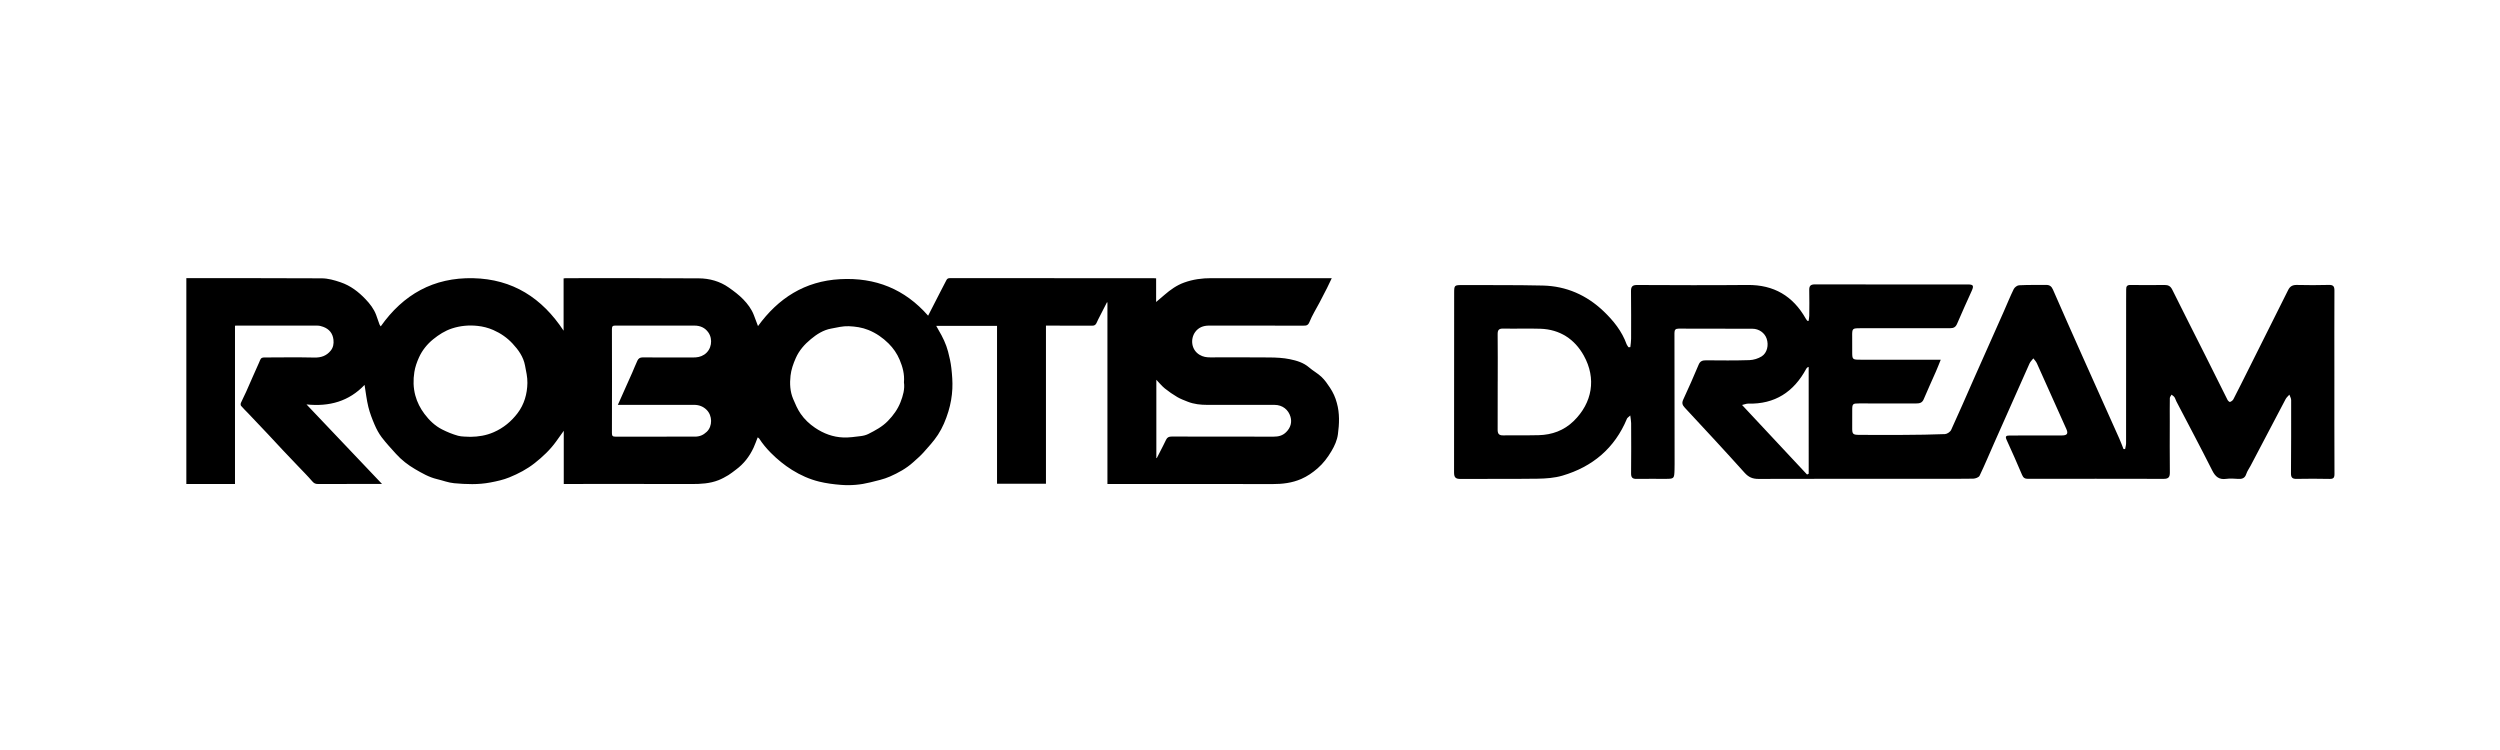<?xml version="1.0" encoding="utf-8"?>
<!-- Generator: Adobe Illustrator 24.0.0, SVG Export Plug-In . SVG Version: 6.00 Build 0)  -->
<svg version="1.1" id="Layer_1" xmlns="http://www.w3.org/2000/svg" xmlns:xlink="http://www.w3.org/1999/xlink" x="0px" y="0px"
	 viewBox="0 0 100 30" style="enable-background:new 0 0 100 30;" xml:space="preserve">
<g>
	<path d="M93.377,11.624c0.001-0.169-0.046-0.232-0.226-0.227c-0.426,0.013-0.852,0.01-1.278,0.001
		c-0.168-0.003-0.273,0.052-0.348,0.205c-0.514,1.035-1.033,2.066-1.55,3.099c-0.212,0.424-0.423,0.848-0.64,1.269
		c-0.025,0.048-0.083,0.089-0.135,0.107c-0.022,0.008-0.081-0.046-0.1-0.084c-0.295-0.585-0.585-1.172-0.878-1.757
		c-0.444-0.884-0.893-1.765-1.332-2.651c-0.07-0.141-0.16-0.189-0.31-0.187c-0.454,0.006-0.908,0.007-1.361,0
		c-0.133-0.002-0.174,0.053-0.172,0.173c0.002,0.154-0.002,0.307-0.002,0.461c0,1.899,0,3.798-0.002,5.698
		c0,0.078-0.025,0.156-0.038,0.233c-0.022-0.001-0.043-0.002-0.065-0.003c-0.056-0.14-0.108-0.282-0.169-0.42
		c-0.494-1.106-0.992-2.211-1.486-3.318c-0.392-0.878-0.783-1.757-1.167-2.639c-0.056-0.129-0.134-0.188-0.267-0.187
		c-0.363,0.002-0.726-0.004-1.089,0.014c-0.075,0.004-0.177,0.082-0.212,0.152c-0.144,0.293-0.266,0.597-0.398,0.896
		c-0.405,0.911-0.811,1.821-1.215,2.732c-0.296,0.669-0.585,1.341-0.891,2.005c-0.037,0.08-0.161,0.164-0.247,0.168
		c-0.55,0.023-1.102,0.028-1.653,0.032c-0.587,0.004-1.173,0.001-1.76-0.001c-0.278-0.001-0.301-0.028-0.298-0.296
		c0.002-0.23,0.002-0.461,0.001-0.691c-0.001-0.253,0.019-0.272,0.272-0.271c0.761,0.001,1.522,0,2.283,0.001
		c0.132,0,0.242-0.019,0.303-0.166c0.157-0.373,0.327-0.74,0.489-1.11c0.063-0.143,0.119-0.289,0.194-0.474
		c-0.189,0-0.332,0-0.476,0c-0.908,0-1.815,0.001-2.723,0c-0.342,0-0.343-0.004-0.343-0.334c0-0.196,0.001-0.391-0.001-0.587
		c-0.003-0.334,0.001-0.337,0.335-0.338c1.194-0.001,2.388-0.005,3.582-0.001c0.146,0,0.223-0.044,0.282-0.184
		c0.186-0.443,0.391-0.879,0.586-1.318c0.089-0.201,0.057-0.248-0.158-0.248c-2.039,0-4.078,0.002-6.117-0.003
		c-0.179,0-0.232,0.065-0.228,0.233c0.008,0.342,0.004,0.684,0.001,1.026c-0.001,0.068-0.018,0.137-0.027,0.205
		c-0.041-0.007-0.051-0.006-0.054-0.009c-0.02-0.027-0.041-0.055-0.058-0.084c-0.512-0.907-1.277-1.357-2.329-1.347
		c-1.473,0.014-2.947,0.007-4.42,0.001c-0.188-0.001-0.243,0.069-0.242,0.245c0.007,0.635,0.006,1.271,0.004,1.906
		c0,0.112-0.02,0.223-0.031,0.335c-0.024,0.001-0.049,0.002-0.073,0.004c-0.025-0.039-0.059-0.075-0.075-0.117
		c-0.188-0.526-0.529-0.948-0.924-1.325c-0.677-0.645-1.49-1.004-2.426-1.026c-1.068-0.025-2.136-0.015-3.204-0.019
		c-0.339-0.001-0.345,0-0.345,0.329c-0.002,2.388,0.001,4.776-0.004,7.164c0,0.201,0.061,0.264,0.262,0.262
		c1.026-0.009,2.053,0.005,3.079-0.01c0.332-0.005,0.677-0.029,0.993-0.122c1.208-0.356,2.092-1.098,2.582-2.278
		c0.015-0.037,0.061-0.061,0.133-0.129c0.015,0.134,0.033,0.219,0.034,0.304c0.003,0.67,0.006,1.341-0.002,2.011
		c-0.002,0.166,0.056,0.224,0.216,0.222c0.377-0.005,0.754-0.002,1.131-0.002c0.379,0,0.379,0,0.391-0.367
		c0.003-0.077,0.004-0.153,0.003-0.23c-0.001-1.746-0.002-3.491-0.006-5.237c0-0.127,0.043-0.175,0.17-0.175
		c0.984,0.004,1.969,0.002,2.953,0.005c0.258,0.001,0.485,0.165,0.564,0.393c0.091,0.26,0.023,0.574-0.199,0.713
		c-0.14,0.087-0.321,0.143-0.486,0.149c-0.579,0.019-1.159,0.013-1.738,0.008c-0.141-0.001-0.235,0.029-0.295,0.171
		c-0.198,0.468-0.4,0.935-0.616,1.396c-0.065,0.14-0.039,0.22,0.06,0.327c0.803,0.863,1.605,1.726,2.392,2.603
		c0.161,0.179,0.321,0.248,0.558,0.247c2.332-0.007,4.664-0.005,6.996-0.005c0.531,0,1.061,0.006,1.592-0.005
		c0.088-0.002,0.223-0.052,0.255-0.119c0.208-0.433,0.392-0.878,0.587-1.317c0.468-1.058,0.937-2.116,1.41-3.172
		c0.034-0.076,0.101-0.136,0.153-0.204c0.047,0.065,0.108,0.124,0.14,0.196c0.396,0.876,0.789,1.754,1.181,2.633
		c0.081,0.181,0.029,0.253-0.171,0.254c-0.698,0.001-1.396,0.005-2.094,0.003c-0.147,0-0.193,0.029-0.123,0.181
		c0.212,0.462,0.418,0.928,0.616,1.396c0.049,0.117,0.114,0.156,0.236,0.156c1.808-0.003,3.617-0.004,5.425,0.001
		c0.194,0.001,0.252-0.067,0.25-0.257c-0.009-0.684-0.003-1.369-0.003-2.053c0-0.307-0.004-0.614,0.002-0.921
		c0.001-0.046,0.045-0.091,0.069-0.137c0.039,0.033,0.087,0.06,0.115,0.1c0.035,0.051,0.049,0.114,0.078,0.17
		c0.48,0.921,0.969,1.838,1.436,2.766c0.127,0.252,0.277,0.373,0.562,0.332c0.15-0.021,0.307-0.01,0.46,0.001
		c0.161,0.011,0.28-0.017,0.338-0.196c0.038-0.117,0.115-0.22,0.173-0.33c0.467-0.889,0.932-1.78,1.402-2.667
		c0.035-0.066,0.099-0.118,0.149-0.176c0.025,0.072,0.071,0.145,0.071,0.217c0.002,0.977,0,1.955-0.007,2.932
		c-0.001,0.162,0.052,0.223,0.218,0.22c0.44-0.008,0.88-0.009,1.32,0.001c0.156,0.004,0.203-0.04,0.202-0.199
		c-0.006-1.341-0.004-2.681-0.004-4.022C93.374,13.83,93.372,12.727,93.377,11.624z M62.947,16.842
		c-0.387,0.378-0.867,0.552-1.402,0.565c-0.475,0.012-0.95,0-1.424,0.008c-0.171,0.003-0.216-0.075-0.215-0.229
		c0.004-0.642,0.002-1.285,0.002-1.927c0,0,0,0,0.001,0c0-0.628,0.005-1.257-0.003-1.885c-0.002-0.171,0.045-0.234,0.224-0.231
		c0.496,0.011,0.992-0.009,1.487,0.007c0.776,0.026,1.366,0.412,1.733,1.07C63.863,15.14,63.694,16.112,62.947,16.842z
		 M72.348,18.949c-0.022,0.011-0.044,0.022-0.066,0.032c-0.856-0.916-1.711-1.832-2.6-2.782c0.104-0.024,0.172-0.055,0.239-0.054
		c1.075,0.029,1.832-0.469,2.331-1.398c0.015-0.028,0.036-0.053,0.095-0.071C72.348,16.101,72.348,17.525,72.348,18.949z"/>
	<path d="M53.199,15.508c-0.101-0.153-0.207-0.307-0.339-0.432c-0.149-0.142-0.338-0.241-0.494-0.377
		c-0.224-0.195-0.498-0.274-0.772-0.331c-0.266-0.055-0.545-0.067-0.818-0.07c-0.789-0.009-1.579-0.003-2.368-0.003
		c-0.15,0-0.284-0.019-0.424-0.102c-0.338-0.201-0.376-0.637-0.175-0.914c0.131-0.18,0.322-0.255,0.549-0.255
		c1.254,0.003,2.508,0.001,3.762,0.002c0.115,0,0.198,0.005,0.258-0.144c0.108-0.27,0.267-0.52,0.403-0.779
		c0.102-0.194,0.203-0.389,0.302-0.585c0.062-0.123,0.12-0.249,0.187-0.389c-0.066,0-0.106,0-0.146,0
		c-1.556,0-3.113,0.002-4.67-0.002c-0.374-0.001-0.735,0.048-1.089,0.176c-0.299,0.108-0.548,0.287-0.784,0.491
		c-0.117,0.101-0.235,0.2-0.336,0.286c0-0.286,0-0.613,0-0.946c-0.041-0.002-0.073-0.006-0.105-0.006c-2.715,0-5.429,0-8.144-0.002
		c-0.067,0-0.109,0.02-0.139,0.079c-0.078,0.154-0.159,0.306-0.238,0.459c-0.163,0.318-0.326,0.636-0.494,0.964
		c-0.934-1.065-2.105-1.537-3.519-1.461c-1.416,0.077-2.473,0.76-3.286,1.877c-0.059-0.158-0.112-0.298-0.165-0.438
		c-0.092-0.242-0.248-0.448-0.422-0.629c-0.173-0.18-0.379-0.332-0.584-0.477c-0.355-0.249-0.768-0.363-1.192-0.366
		c-1.774-0.013-3.548-0.006-5.322-0.007c-0.024,0-0.049,0.005-0.091,0.009c0,0.701,0,1.397,0,2.092
		c-0.863-1.311-2.036-2.065-3.62-2.1c-1.578-0.034-2.792,0.648-3.694,1.927c-0.018-0.028-0.039-0.05-0.049-0.075
		c-0.047-0.127-0.088-0.256-0.135-0.383c-0.091-0.243-0.25-0.447-0.424-0.629c-0.281-0.295-0.599-0.541-0.999-0.677
		c-0.249-0.085-0.502-0.157-0.758-0.158c-1.804-0.01-3.607-0.006-5.411-0.007c0,2.744,0,5.488,0,8.233c0.644,0,1.288,0,1.946,0
		c0-2.122,0-4.226,0-6.331c0.04-0.002,0.065-0.005,0.091-0.005c1.07,0,2.139-0.001,3.209,0.002c0.076,0,0.156,0.021,0.228,0.048
		c0.24,0.088,0.383,0.261,0.411,0.518c0.017,0.159-0.008,0.311-0.113,0.438c-0.168,0.206-0.383,0.279-0.652,0.273
		c-0.675-0.015-1.35-0.006-2.025-0.003c-0.037,0-0.087,0.017-0.108,0.044c-0.036,0.047-0.054,0.108-0.079,0.163
		c-0.085,0.189-0.169,0.379-0.253,0.568c-0.088,0.2-0.173,0.402-0.264,0.601c-0.067,0.148-0.143,0.292-0.208,0.44
		c-0.015,0.033-0.015,0.093,0.005,0.117c0.088,0.104,0.187,0.198,0.282,0.297c0.268,0.282,0.537,0.563,0.803,0.847
		c0.196,0.208,0.389,0.42,0.585,0.628c0.2,0.212,0.402,0.422,0.603,0.634c0.194,0.204,0.394,0.403,0.577,0.616
		c0.066,0.077,0.125,0.106,0.222,0.106c0.664-0.003,1.328-0.002,1.992-0.002c0.18,0,0.361,0,0.575,0
		c-1.01-1.063-2-2.106-3.021-3.181c0.92,0.097,1.703-0.128,2.323-0.781c0.05,0.301,0.081,0.595,0.151,0.88
		c0.06,0.245,0.153,0.485,0.253,0.718c0.075,0.174,0.167,0.346,0.281,0.497c0.176,0.231,0.375,0.445,0.57,0.661
		c0.221,0.246,0.481,0.447,0.765,0.613c0.277,0.161,0.557,0.324,0.875,0.399c0.231,0.054,0.457,0.144,0.69,0.165
		c0.482,0.043,0.966,0.063,1.449-0.03c0.26-0.05,0.515-0.105,0.76-0.205c0.361-0.147,0.703-0.326,1.012-0.57
		c0.322-0.254,0.616-0.531,0.856-0.864c0.096-0.133,0.191-0.267,0.306-0.428c0,0.726,0,1.422,0,2.127c0.061,0,0.105,0,0.149,0
		c1.652,0,3.305-0.003,4.957,0.002c0.371,0.001,0.736-0.017,1.084-0.154c0.137-0.054,0.268-0.126,0.395-0.202
		c0.105-0.063,0.199-0.144,0.298-0.216c0.315-0.231,0.546-0.529,0.709-0.881c0.061-0.132,0.109-0.27,0.165-0.413
		c0.022,0.016,0.048,0.027,0.06,0.046c0.134,0.209,0.291,0.396,0.466,0.573c0.259,0.26,0.536,0.488,0.848,0.683
		c0.339,0.212,0.698,0.372,1.082,0.467c0.285,0.07,0.58,0.108,0.873,0.131c0.395,0.032,0.79-0.003,1.175-0.1
		c0.266-0.067,0.539-0.124,0.787-0.234c0.332-0.146,0.654-0.322,0.928-0.57c0.142-0.128,0.289-0.253,0.416-0.395
		c0.202-0.227,0.411-0.453,0.576-0.706c0.185-0.283,0.315-0.598,0.416-0.926c0.092-0.301,0.146-0.608,0.16-0.918
		c0.013-0.273-0.009-0.549-0.04-0.821c-0.025-0.222-0.074-0.442-0.131-0.659c-0.08-0.306-0.218-0.59-0.38-0.862
		c-0.031-0.053-0.06-0.108-0.094-0.169c0.82,0,1.622,0,2.432,0c0,2.111,0,4.212,0,6.315c0.655,0,1.301,0,1.957,0
		c0-2.111,0-4.212,0-6.325c0.053,0,0.096,0,0.14,0c0.572,0,1.143-0.002,1.715,0.002c0.077,0.001,0.123-0.028,0.156-0.085
		c0.029-0.049,0.047-0.103,0.073-0.154c0.117-0.231,0.236-0.461,0.354-0.692c0.007,0,0.014,0,0.021,0.001c0,2.419,0,4.837,0,7.262
		c0.06,0,0.1,0,0.14,0c2.154,0.001,4.308-0.002,6.462,0.004c0.399,0.001,0.783-0.045,1.15-0.204
		c0.242-0.105,0.458-0.254,0.655-0.426c0.224-0.195,0.4-0.428,0.553-0.686c0.128-0.215,0.228-0.44,0.259-0.674
		c0.056-0.417,0.075-0.84-0.043-1.256C53.417,15.898,53.323,15.695,53.199,15.508z M20.703,16.527
		c-0.25,0.329-0.563,0.591-0.956,0.762c-0.303,0.132-0.608,0.18-0.931,0.184c-0.165-0.012-0.337,0-0.494-0.043
		c-0.219-0.061-0.434-0.149-0.637-0.252c-0.287-0.145-0.517-0.368-0.708-0.623c-0.165-0.221-0.291-0.464-0.364-0.736
		c-0.084-0.311-0.088-0.626-0.039-0.937c0.031-0.2,0.101-0.399,0.185-0.584c0.129-0.286,0.325-0.53,0.569-0.728
		c0.227-0.183,0.468-0.339,0.751-0.432c0.334-0.109,0.674-0.139,1.017-0.103c0.216,0.022,0.429,0.075,0.635,0.165
		c0.296,0.13,0.553,0.308,0.771,0.542c0.235,0.252,0.434,0.53,0.499,0.878c0.044,0.231,0.1,0.466,0.095,0.698
		C21.089,15.755,20.97,16.176,20.703,16.527z M28.267,17.275c-0.139,0.131-0.286,0.191-0.472,0.19
		c-1.059-0.002-2.117-0.003-3.176,0.001c-0.11,0-0.142-0.027-0.142-0.142c0.004-1.387,0.004-2.774,0-4.16
		c0-0.117,0.035-0.141,0.144-0.141c1.051,0.004,2.102,0.003,3.153,0.001c0.236,0,0.428,0.084,0.561,0.276
		c0.186,0.267,0.137,0.685-0.166,0.885c-0.147,0.096-0.291,0.114-0.45,0.114c-0.671,0-1.343,0.003-2.014-0.003
		c-0.11-0.001-0.17,0.047-0.209,0.13c-0.074,0.158-0.137,0.321-0.207,0.481c-0.088,0.201-0.179,0.401-0.269,0.602
		c-0.085,0.19-0.169,0.38-0.254,0.571c-0.014,0.032-0.029,0.063-0.052,0.114c0.062,0,0.11,0,0.157,0c0.963,0,1.925,0,2.888,0
		c0.195,0,0.367,0.061,0.506,0.2C28.496,16.622,28.51,17.047,28.267,17.275z M36.02,16.088c-0.111,0.284-0.289,0.529-0.505,0.751
		c-0.225,0.232-0.502,0.378-0.782,0.52c-0.092,0.046-0.199,0.073-0.302,0.085c-0.232,0.028-0.466,0.064-0.697,0.055
		c-0.412-0.015-0.789-0.155-1.133-0.388c-0.225-0.152-0.421-0.338-0.572-0.556c-0.127-0.183-0.217-0.393-0.304-0.6
		c-0.124-0.296-0.139-0.61-0.104-0.926c0.028-0.247,0.109-0.478,0.21-0.706c0.136-0.309,0.352-0.55,0.604-0.758
		c0.236-0.196,0.497-0.364,0.807-0.421c0.235-0.044,0.475-0.106,0.71-0.096c0.262,0.011,0.526,0.047,0.782,0.15
		c0.312,0.126,0.576,0.31,0.809,0.541c0.187,0.186,0.338,0.402,0.443,0.652c0.12,0.286,0.2,0.574,0.172,0.902
		C36.197,15.561,36.121,15.831,36.02,16.088z M51.447,17.284c-0.147,0.147-0.314,0.182-0.508,0.182c-1.357-0.002-2.713,0-4.07-0.004
		c-0.11,0-0.178,0.028-0.225,0.126c-0.079,0.167-0.165,0.331-0.249,0.496c-0.041,0.081-0.083,0.161-0.124,0.241
		c-0.006-0.002-0.011-0.004-0.017-0.006c0-1.037,0-2.075,0-3.127c0.117,0.121,0.217,0.247,0.339,0.346
		c0.157,0.127,0.326,0.242,0.5,0.345c0.13,0.076,0.275,0.129,0.415,0.185c0.251,0.099,0.515,0.127,0.782,0.127
		c0.896,0,1.792,0,2.688,0c0.332,0,0.561,0.203,0.64,0.472C51.684,16.888,51.628,17.104,51.447,17.284z"/>
</g>
</svg>
